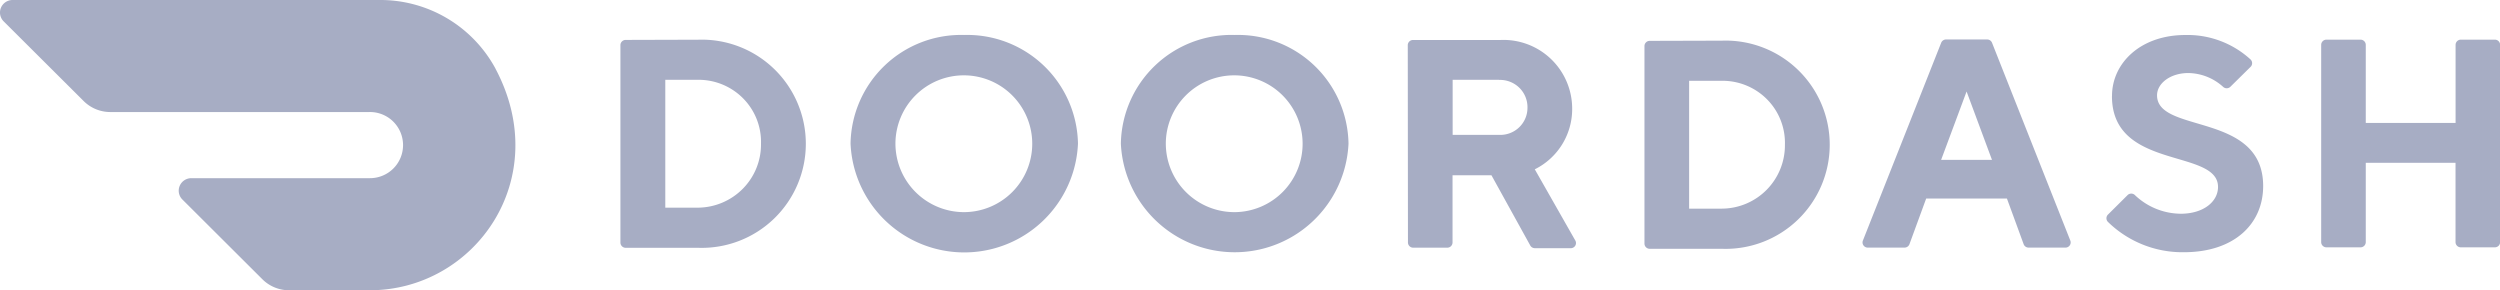 <svg id="Doordash" xmlns="http://www.w3.org/2000/svg" width="190.644" height="22.134" viewBox="0 0 190.644 22.134">
  <path id="svgexport-1" d="M37.8,5.239A9.987,9.987,0,0,0,28.958,0H.967A.964.964,0,0,0,.083.592.949.949,0,0,0,.291,1.629l6.1,6.077a2.882,2.882,0,0,0,2.035.838H28.156a2.522,2.522,0,1,1,.051,5.043H14.6a.964.964,0,0,0-.887.59.949.949,0,0,0,.207,1.038l6.1,6.081a2.878,2.878,0,0,0,2.035.838h6.152c8.005,0,14.059-8.481,9.586-16.9" transform="translate(-0.011 0)" fill="#a7adc4"/>
  <g id="svgexport-2" transform="translate(47.312 2.665)">
    <path id="Path_164" data-name="Path 164" d="M3.422,3.967v9.751H5.932a4.863,4.863,0,0,0,3.413-1.455A4.8,4.8,0,0,0,10.72,8.835,4.717,4.717,0,0,0,9.365,5.392,4.78,4.78,0,0,0,5.932,3.967ZM5.932.91a7.939,7.939,0,1,1,0,15.869H.4a.4.4,0,0,1-.4-.394V1.32A.4.4,0,0,1,.4.926Z" transform="translate(0 -0.547)" fill="#a7adc4"/>
    <path id="Path_165" data-name="Path 165" d="M52.856,13.51a5.216,5.216,0,1,0-5.233-5.224,5.233,5.233,0,0,0,5.233,5.224m0-13.51a8.447,8.447,0,0,1,8.687,8.286,8.68,8.68,0,0,1-17.343,0A8.426,8.426,0,0,1,52.856,0" transform="translate(-26.651 0.002)" fill="#a7adc4"/>
    <path id="Path_166" data-name="Path 166" d="M104.807,13.51a5.216,5.216,0,1,0-5.261-5.224,5.233,5.233,0,0,0,5.261,5.224m0-13.51a8.43,8.43,0,0,1,8.671,8.286,8.689,8.689,0,0,1-17.359,0A8.434,8.434,0,0,1,104.807,0" transform="translate(-57.956 0.002)" fill="#a7adc4"/>
    <path id="Path_167" data-name="Path 167" d="M158.18,3.991h-3.538v4.2h3.538a2.08,2.08,0,0,0,1.52-.562,2.053,2.053,0,0,0,.648-1.478,2.076,2.076,0,0,0-.613-1.545A2.1,2.1,0,0,0,158.18,4m-6.96-2.651a.4.4,0,0,1,.4-.394h6.662a5.241,5.241,0,0,1,5.475,5.215,5.124,5.124,0,0,1-2.851,4.647l3.073,5.4a.392.392,0,0,1,.015.421.4.4,0,0,1-.376.194h-2.7a.4.4,0,0,1-.361-.213L157.6,11.269h-2.966V16.4a.4.4,0,0,1-.4.394h-2.6a.4.4,0,0,1-.4-.394Z" transform="translate(-91.179 -0.571)" fill="#a7adc4"/>
    <path id="Path_168" data-name="Path 168" d="M200.087,4.151V13.9H202.6a4.831,4.831,0,0,0,4.792-4.876,4.717,4.717,0,0,0-1.354-3.449A4.78,4.78,0,0,0,202.6,4.151ZM202.6,1.09a7.941,7.941,0,1,1,0,15.873h-5.519a.4.4,0,0,1-.4-.394V1.5a.4.4,0,0,1,.4-.394Z" transform="translate(-118.59 -0.655)" fill="#a7adc4"/>
    <path id="Path_169" data-name="Path 169" d="M246.5,4.833l-1.942,5.215h3.879Zm-3.081,8.161-1.271,3.471a.4.4,0,0,1-.4.272H239a.4.4,0,0,1-.362-.166.392.392,0,0,1-.035-.395l5.956-15.049a.4.4,0,0,1,.4-.26h3.085a.4.4,0,0,1,.4.26l5.956,15.049a.392.392,0,0,1-.035.395.4.4,0,0,1-.362.166h-2.756a.4.4,0,0,1-.4-.272l-1.271-3.471Z" transform="translate(-143.845 -0.521)" fill="#a7adc4"/>
    <path id="Path_170" data-name="Path 170" d="M285.834,4.645C285.834,2.151,288,0,291.424,0a7.109,7.109,0,0,1,4.967,1.858.393.393,0,0,1,0,.58l-1.529,1.507a.4.4,0,0,1-.564,0A4.032,4.032,0,0,0,291.65,2.9c-1.37,0-2.382.789-2.382,1.7,0,2.947,8.092,1.247,8.092,6.917,0,2.872-2.188,5.047-6.051,5.047a8.131,8.131,0,0,1-5.773-2.3.393.393,0,0,1,0-.58l1.477-1.468a.4.4,0,0,1,.576,0,5.119,5.119,0,0,0,3.49,1.413c1.711,0,2.839-.908,2.839-2.044,0-2.947-8.088-1.247-8.088-6.917" transform="translate(-172.089 0.005)" fill="#a7adc4"/>
    <path id="Path_171" data-name="Path 171" d="M336.92,1.294V7.251h-6.849V1.294a.4.4,0,0,0-.4-.394h-2.6a.4.4,0,0,0-.4.394V16.343a.4.4,0,0,0,.4.394h2.6a.4.4,0,0,0,.4-.394V10.292h6.845v6.051a.4.4,0,0,0,.4.394h2.6a.4.4,0,0,0,.4-.394V1.294a.4.4,0,0,0-.4-.394h-2.6A.4.4,0,0,0,336.92,1.294Z" transform="translate(-196.975 -0.541)" fill="#a7adc4"/>
  </g>
</svg>
